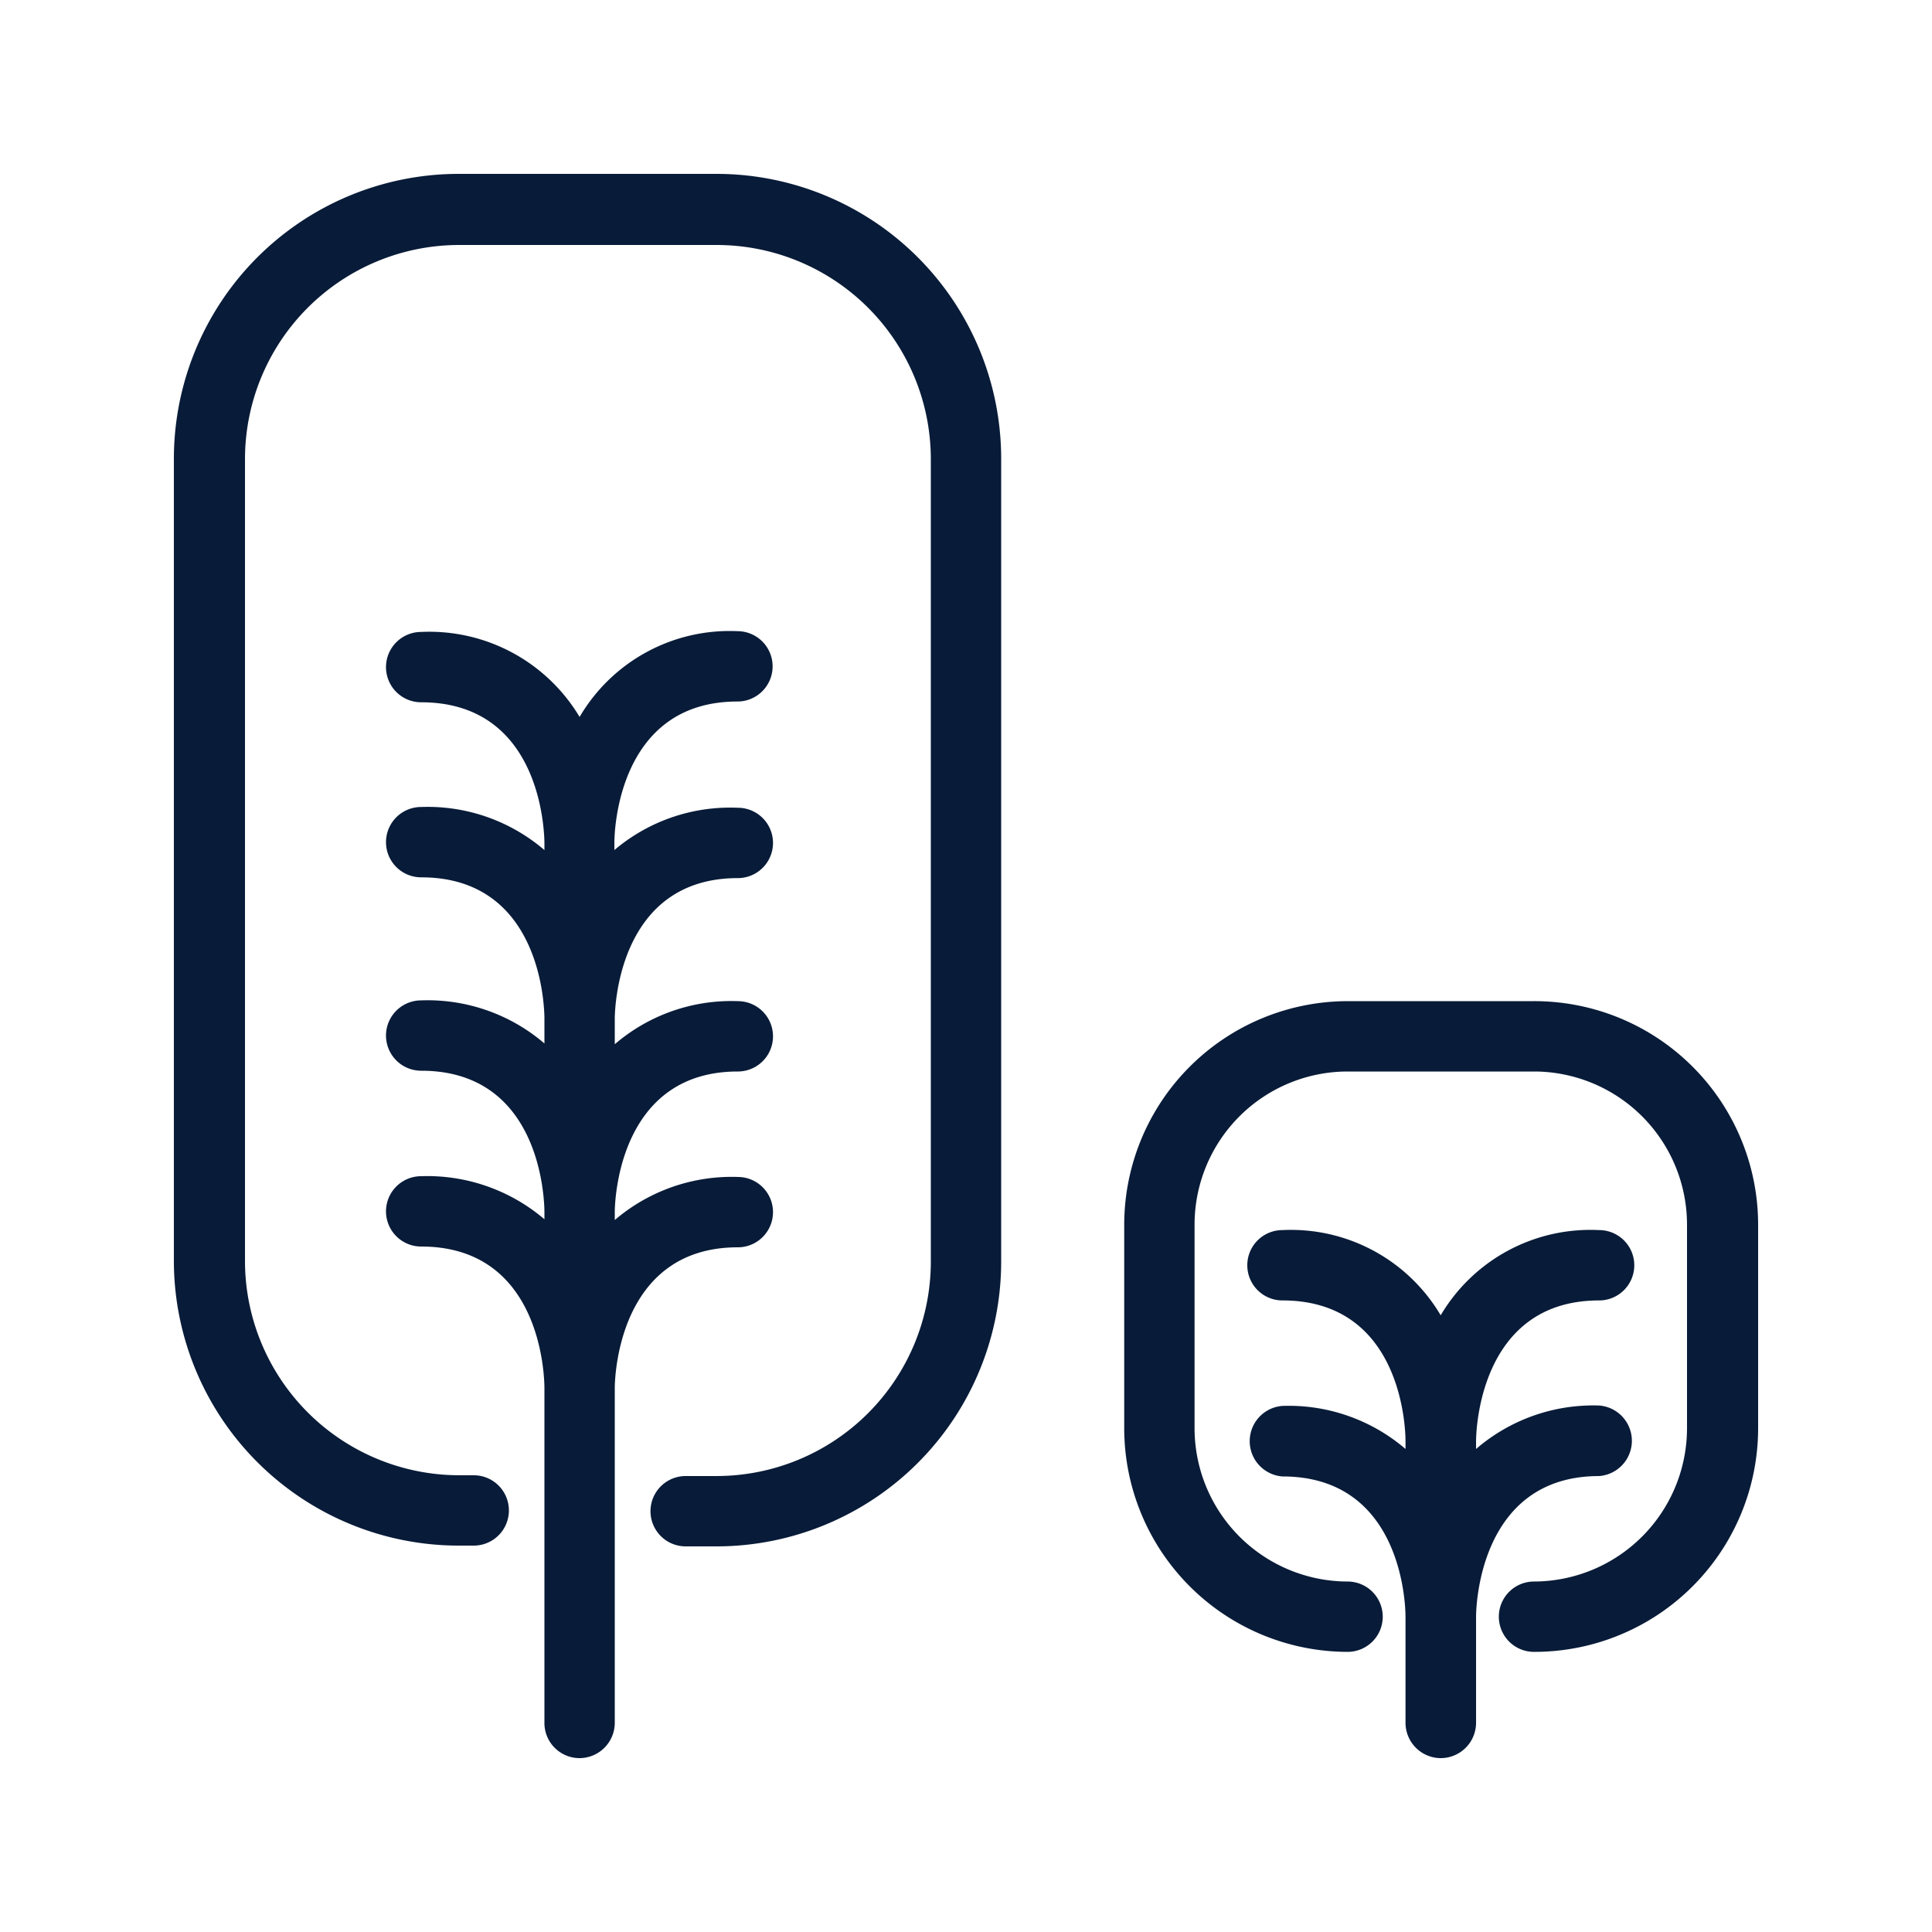 <!DOCTYPE svg PUBLIC "-//W3C//DTD SVG 1.1//EN" "http://www.w3.org/Graphics/SVG/1.1/DTD/svg11.dtd">
<!-- Uploaded to: SVG Repo, www.svgrepo.com, Transformed by: SVG Repo Mixer Tools -->
<svg fill="#081b38" width="40px" height="40px" viewBox="0 0 100.00 100.00" data-name="Layer 1" id="Layer_1" xmlns="http://www.w3.org/2000/svg" stroke="#081b38" stroke-width="0.001">

<g id="SVGRepo_bgCarrier" stroke-width="0"/>

<g id="SVGRepo_tracerCarrier" stroke-linecap="round" stroke-linejoin="round"/>

<g id="SVGRepo_iconCarrier">

<title/>

<path d="M23.77,80h.75a1.82,1.82,0,1,0,0-3.64h-.75A11.1,11.1,0,0,1,12.68,65.31V23.76A11.09,11.09,0,0,1,23.77,12.68H37.1A11.09,11.09,0,0,1,48.18,23.76V65.31A11.1,11.1,0,0,1,37.1,76.4H35.49a1.82,1.82,0,1,0,0,3.64H37.1A14.74,14.74,0,0,0,51.82,65.31V23.76A14.74,14.74,0,0,0,37.1,9H23.77A14.75,14.75,0,0,0,9,23.76V65.31A14.75,14.75,0,0,0,23.77,80Z"/>

<path d="M79.4,85.5A11.58,11.58,0,0,0,91,73.93V63.38A11.58,11.58,0,0,0,79.4,51.82H69.75A11.58,11.58,0,0,0,58.19,63.38V73.93A11.58,11.58,0,0,0,69.75,85.5a1.82,1.82,0,1,0,0-3.64,7.94,7.94,0,0,1-7.92-7.93V63.38a7.93,7.93,0,0,1,7.92-7.92H79.4a7.93,7.93,0,0,1,7.92,7.92V73.93a7.94,7.94,0,0,1-7.92,7.93,1.82,1.82,0,1,0,0,3.64Z"/>

<path d="M30,91a1.83,1.83,0,0,0,1.82-1.82V71.84c0-.29.07-7.28,6.37-7.28a1.82,1.82,0,0,0,0-3.64,9.31,9.31,0,0,0-6.37,2.23v-.41c0-.29.07-7.28,6.37-7.28a1.82,1.82,0,0,0,0-3.64,9.26,9.26,0,0,0-6.37,2.23V52.73c0-.3.07-7.28,6.37-7.28a1.82,1.82,0,0,0,0-3.64A9.26,9.26,0,0,0,31.8,44v-.41c0-.3.07-7.28,6.37-7.28a1.82,1.82,0,0,0,0-3.64A9,9,0,0,0,30,37.11a9.06,9.06,0,0,0-8.2-4.4,1.82,1.82,0,0,0,0,3.64c6.14,0,6.37,6.53,6.38,7.28V44a9.29,9.29,0,0,0-6.38-2.23,1.82,1.82,0,0,0,0,3.64c6.14,0,6.37,6.53,6.38,7.28v1.32a9.29,9.29,0,0,0-6.38-2.23,1.82,1.82,0,0,0,0,3.64c6.14,0,6.37,6.53,6.38,7.29v.4a9.34,9.34,0,0,0-6.38-2.23,1.82,1.82,0,0,0,0,3.64c6.14,0,6.37,6.54,6.38,7.29V89.14A1.82,1.82,0,0,0,30,91Z"/>

<path d="M74.57,91a1.83,1.83,0,0,0,1.83-1.82V83.68c0-.3.07-7.28,6.37-7.28a1.83,1.83,0,0,0,0-3.65A9.29,9.29,0,0,0,76.4,75v-.41c0-.29.07-7.28,6.37-7.28a1.82,1.82,0,1,0,0-3.64,9,9,0,0,0-8.2,4.41,9,9,0,0,0-8.19-4.41,1.82,1.82,0,1,0,0,3.64c6.14,0,6.37,6.54,6.37,7.29V75a9.29,9.29,0,0,0-6.37-2.23,1.83,1.83,0,0,0,0,3.65c6.14,0,6.37,6.53,6.37,7.28v5.46A1.83,1.83,0,0,0,74.57,91Z"/>

</g>

</svg>